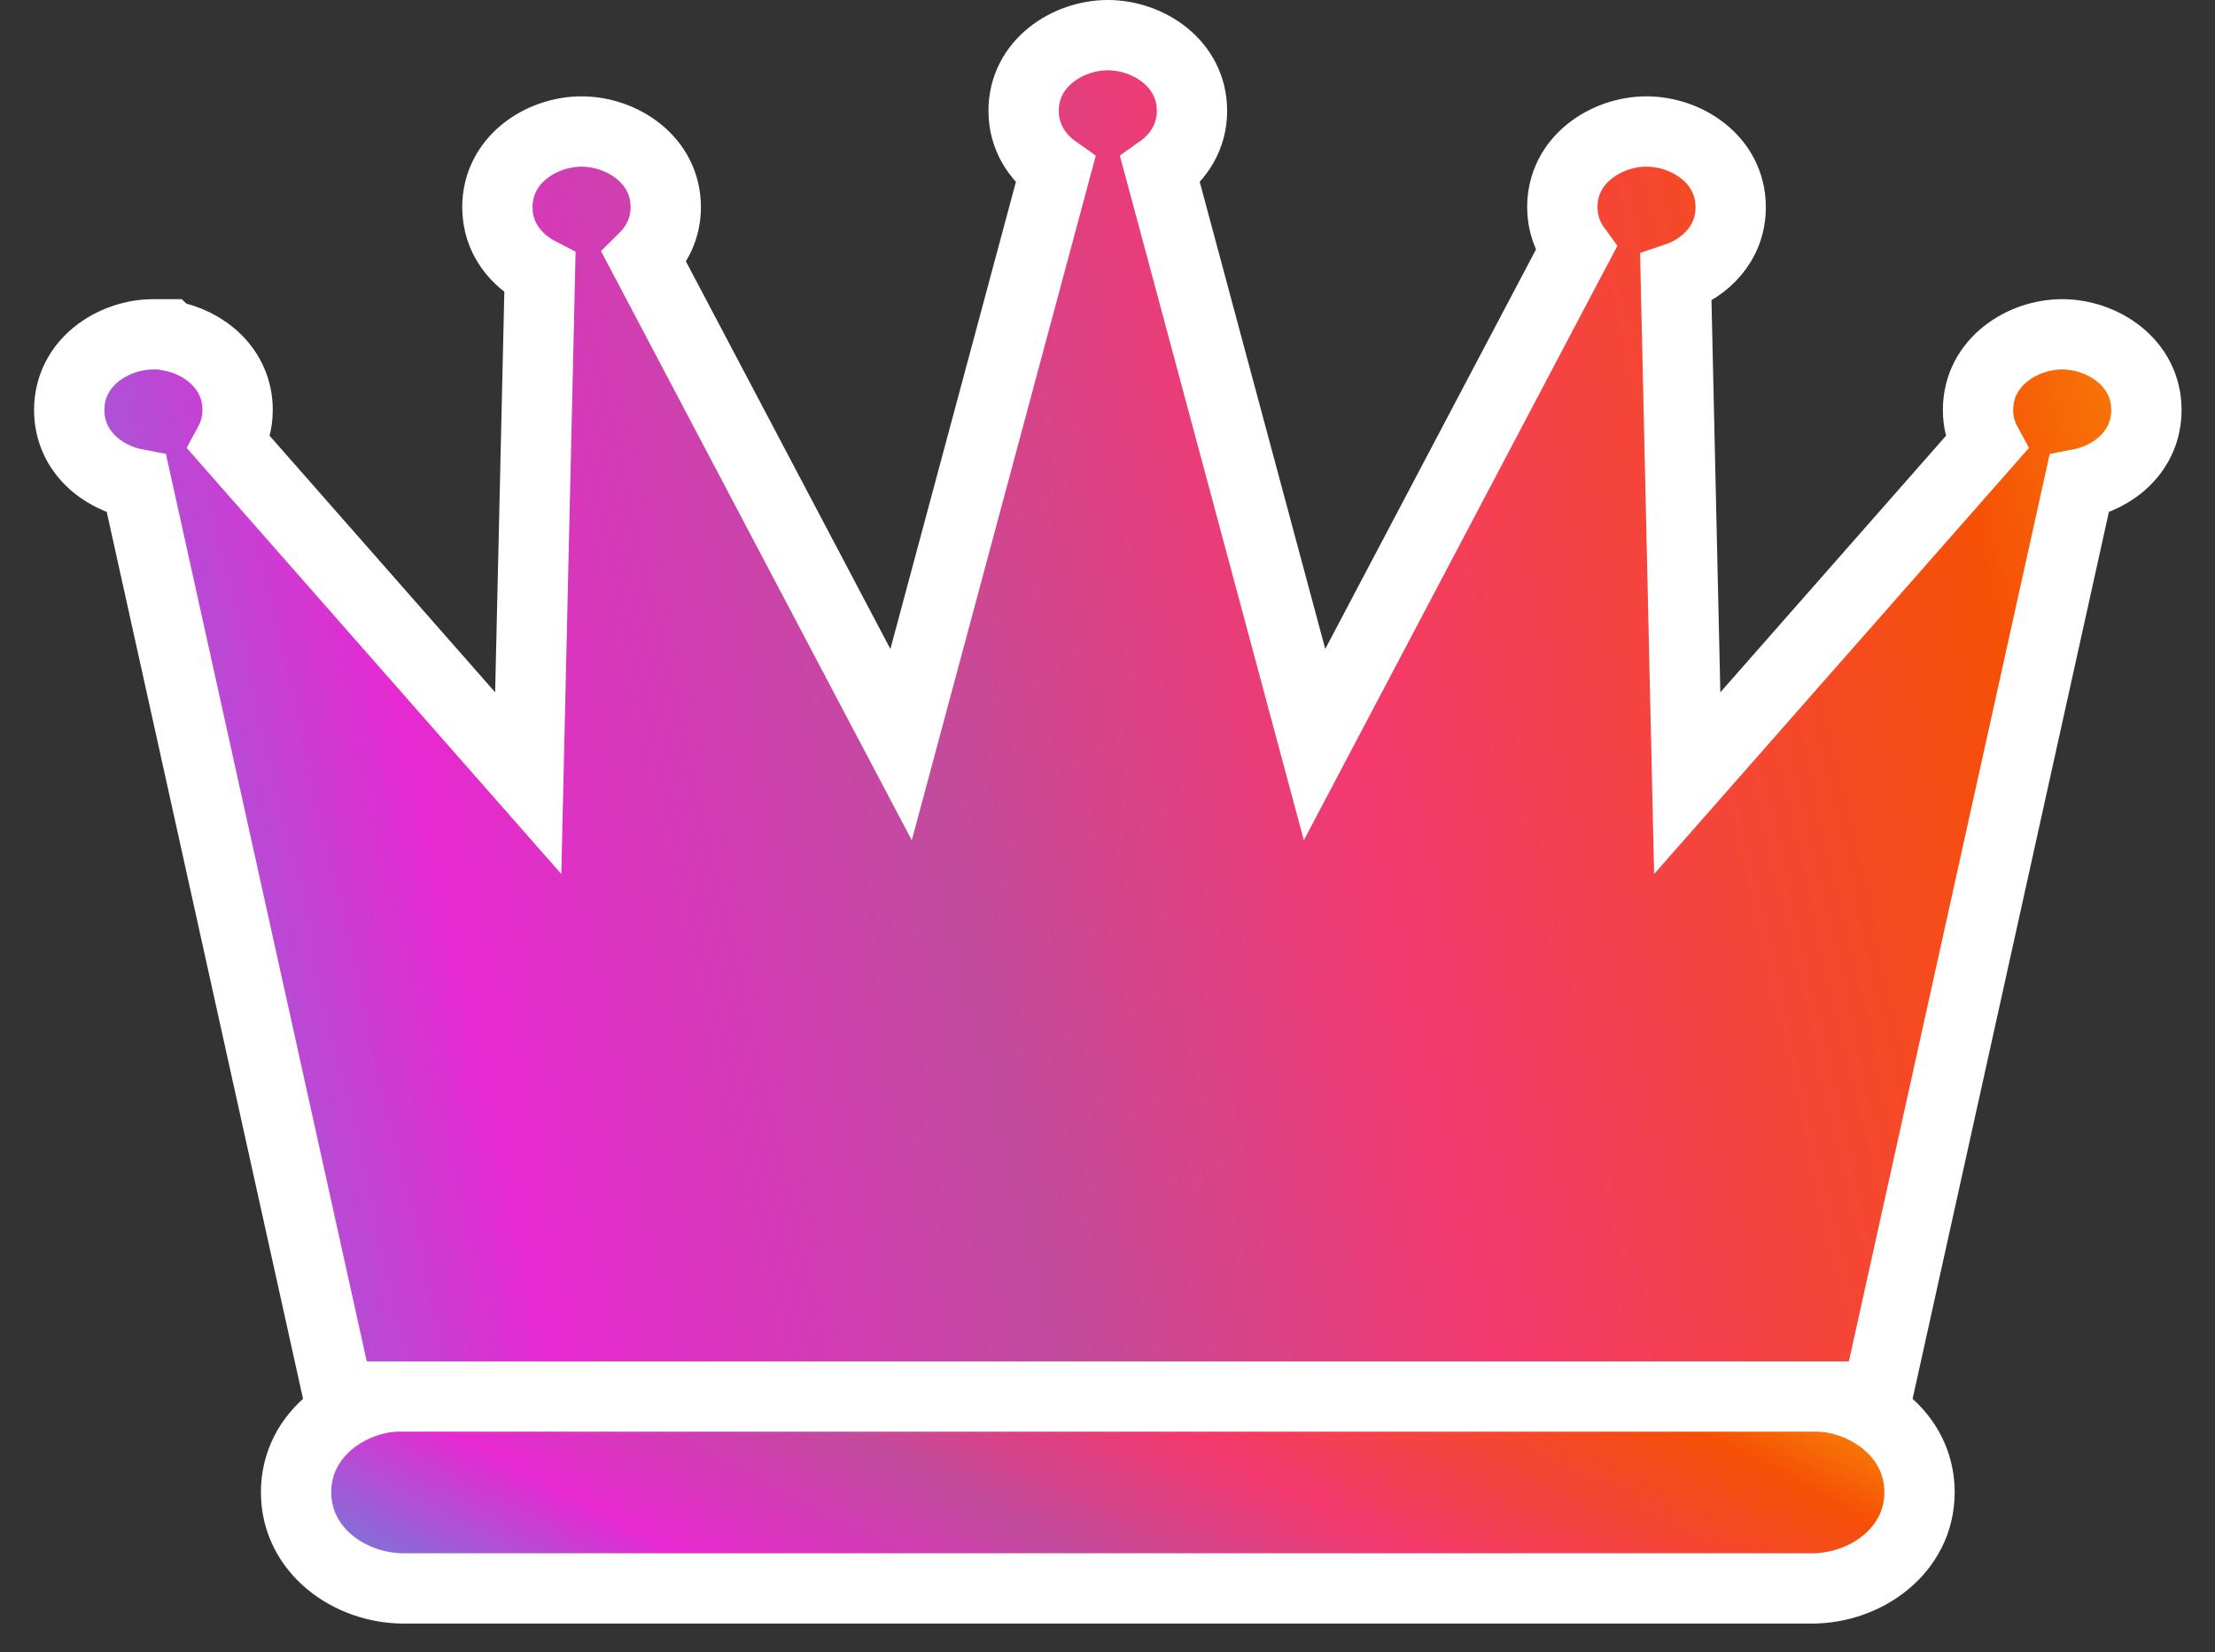 <svg width="63" height="47" viewBox="0 0 63 47" fill="none" xmlns="http://www.w3.org/2000/svg">
<rect x="0" y="0" width="63" height="47" fill="#333333" stroke="none"/>
<path d="M11.478 39.715H51.538C53.061 39.715 54.596 40.788 54.596 42.452C54.596 44.116 53.061 45.189 51.538 45.189H11.478C9.955 45.189 8.421 44.116 8.421 42.452C8.421 40.788 9.956 39.715 11.478 39.715Z" fill="url(#paint0_linear_16_1147)" stroke="white" stroke-width="2"/>
<path d="M6.758 11.665C6.758 12.015 6.668 12.331 6.52 12.605L15.024 22.28L15.357 7.763C14.685 7.419 14.147 6.778 14.147 5.895C14.147 4.537 15.404 3.741 16.541 3.741C17.678 3.741 18.936 4.537 18.936 5.895C18.936 6.486 18.687 6.973 18.324 7.332L25.629 21.184L30.02 4.841C29.497 4.471 29.114 3.892 29.114 3.154C29.114 1.796 30.372 1 31.509 1C32.646 1 33.903 1.796 33.903 3.154C33.903 3.893 33.52 4.47 32.998 4.839L37.389 21.183L44.827 7.078C44.588 6.752 44.436 6.351 44.436 5.895C44.436 4.536 45.693 3.741 46.83 3.741C47.967 3.741 49.225 4.536 49.225 5.895C49.225 6.922 48.506 7.627 47.664 7.91L47.989 22.28L56.498 12.605C56.349 12.33 56.26 12.014 56.26 11.665C56.26 10.306 57.517 9.511 58.654 9.511C59.792 9.511 61.049 10.306 61.049 11.665C61.049 12.834 60.118 13.586 59.133 13.773L53.563 38.946L53.389 39.73H52.587H10.432H9.629L9.455 38.946L3.885 13.773C2.9 13.586 1.969 12.834 1.969 11.665C1.969 10.306 3.226 9.511 4.363 9.511H4.77L4.812 9.551C5.808 9.728 6.758 10.484 6.758 11.665Z" fill="url(#paint1_linear_16_1147)" stroke="white" stroke-width="2"/>
<defs>
<linearGradient id="paint0_linear_16_1147" x1="60.12" y1="41.796" x2="44.684" y2="70.739" gradientUnits="userSpaceOnUse">
<stop stop-color="#F8AF08"/>
<stop offset="0.14" stop-color="#F65006"/>
<stop offset="0.261" stop-color="#F54342"/>
<stop offset="0.35" stop-color="#F4396E"/>
<stop offset="0.49" stop-color="#C24B9D"/>
<stop offset="0.65" stop-color="#E729D1"/>
<stop offset="0.81" stop-color="#6883DA"/>
<stop offset="1" stop-color="#2BAAD3"/>
</linearGradient>
<linearGradient id="paint1_linear_16_1147" x1="68.48" y1="13.429" x2="-17.094" y2="33.041" gradientUnits="userSpaceOnUse">
<stop stop-color="#F8AF08"/>
<stop offset="0.14" stop-color="#F65006"/>
<stop offset="0.261" stop-color="#F54342"/>
<stop offset="0.35" stop-color="#F4396E"/>
<stop offset="0.49" stop-color="#C24B9D"/>
<stop offset="0.65" stop-color="#E729D1"/>
<stop offset="0.81" stop-color="#6883DA"/>
<stop offset="1" stop-color="#2BAAD3"/>
</linearGradient>
</defs>
</svg>
